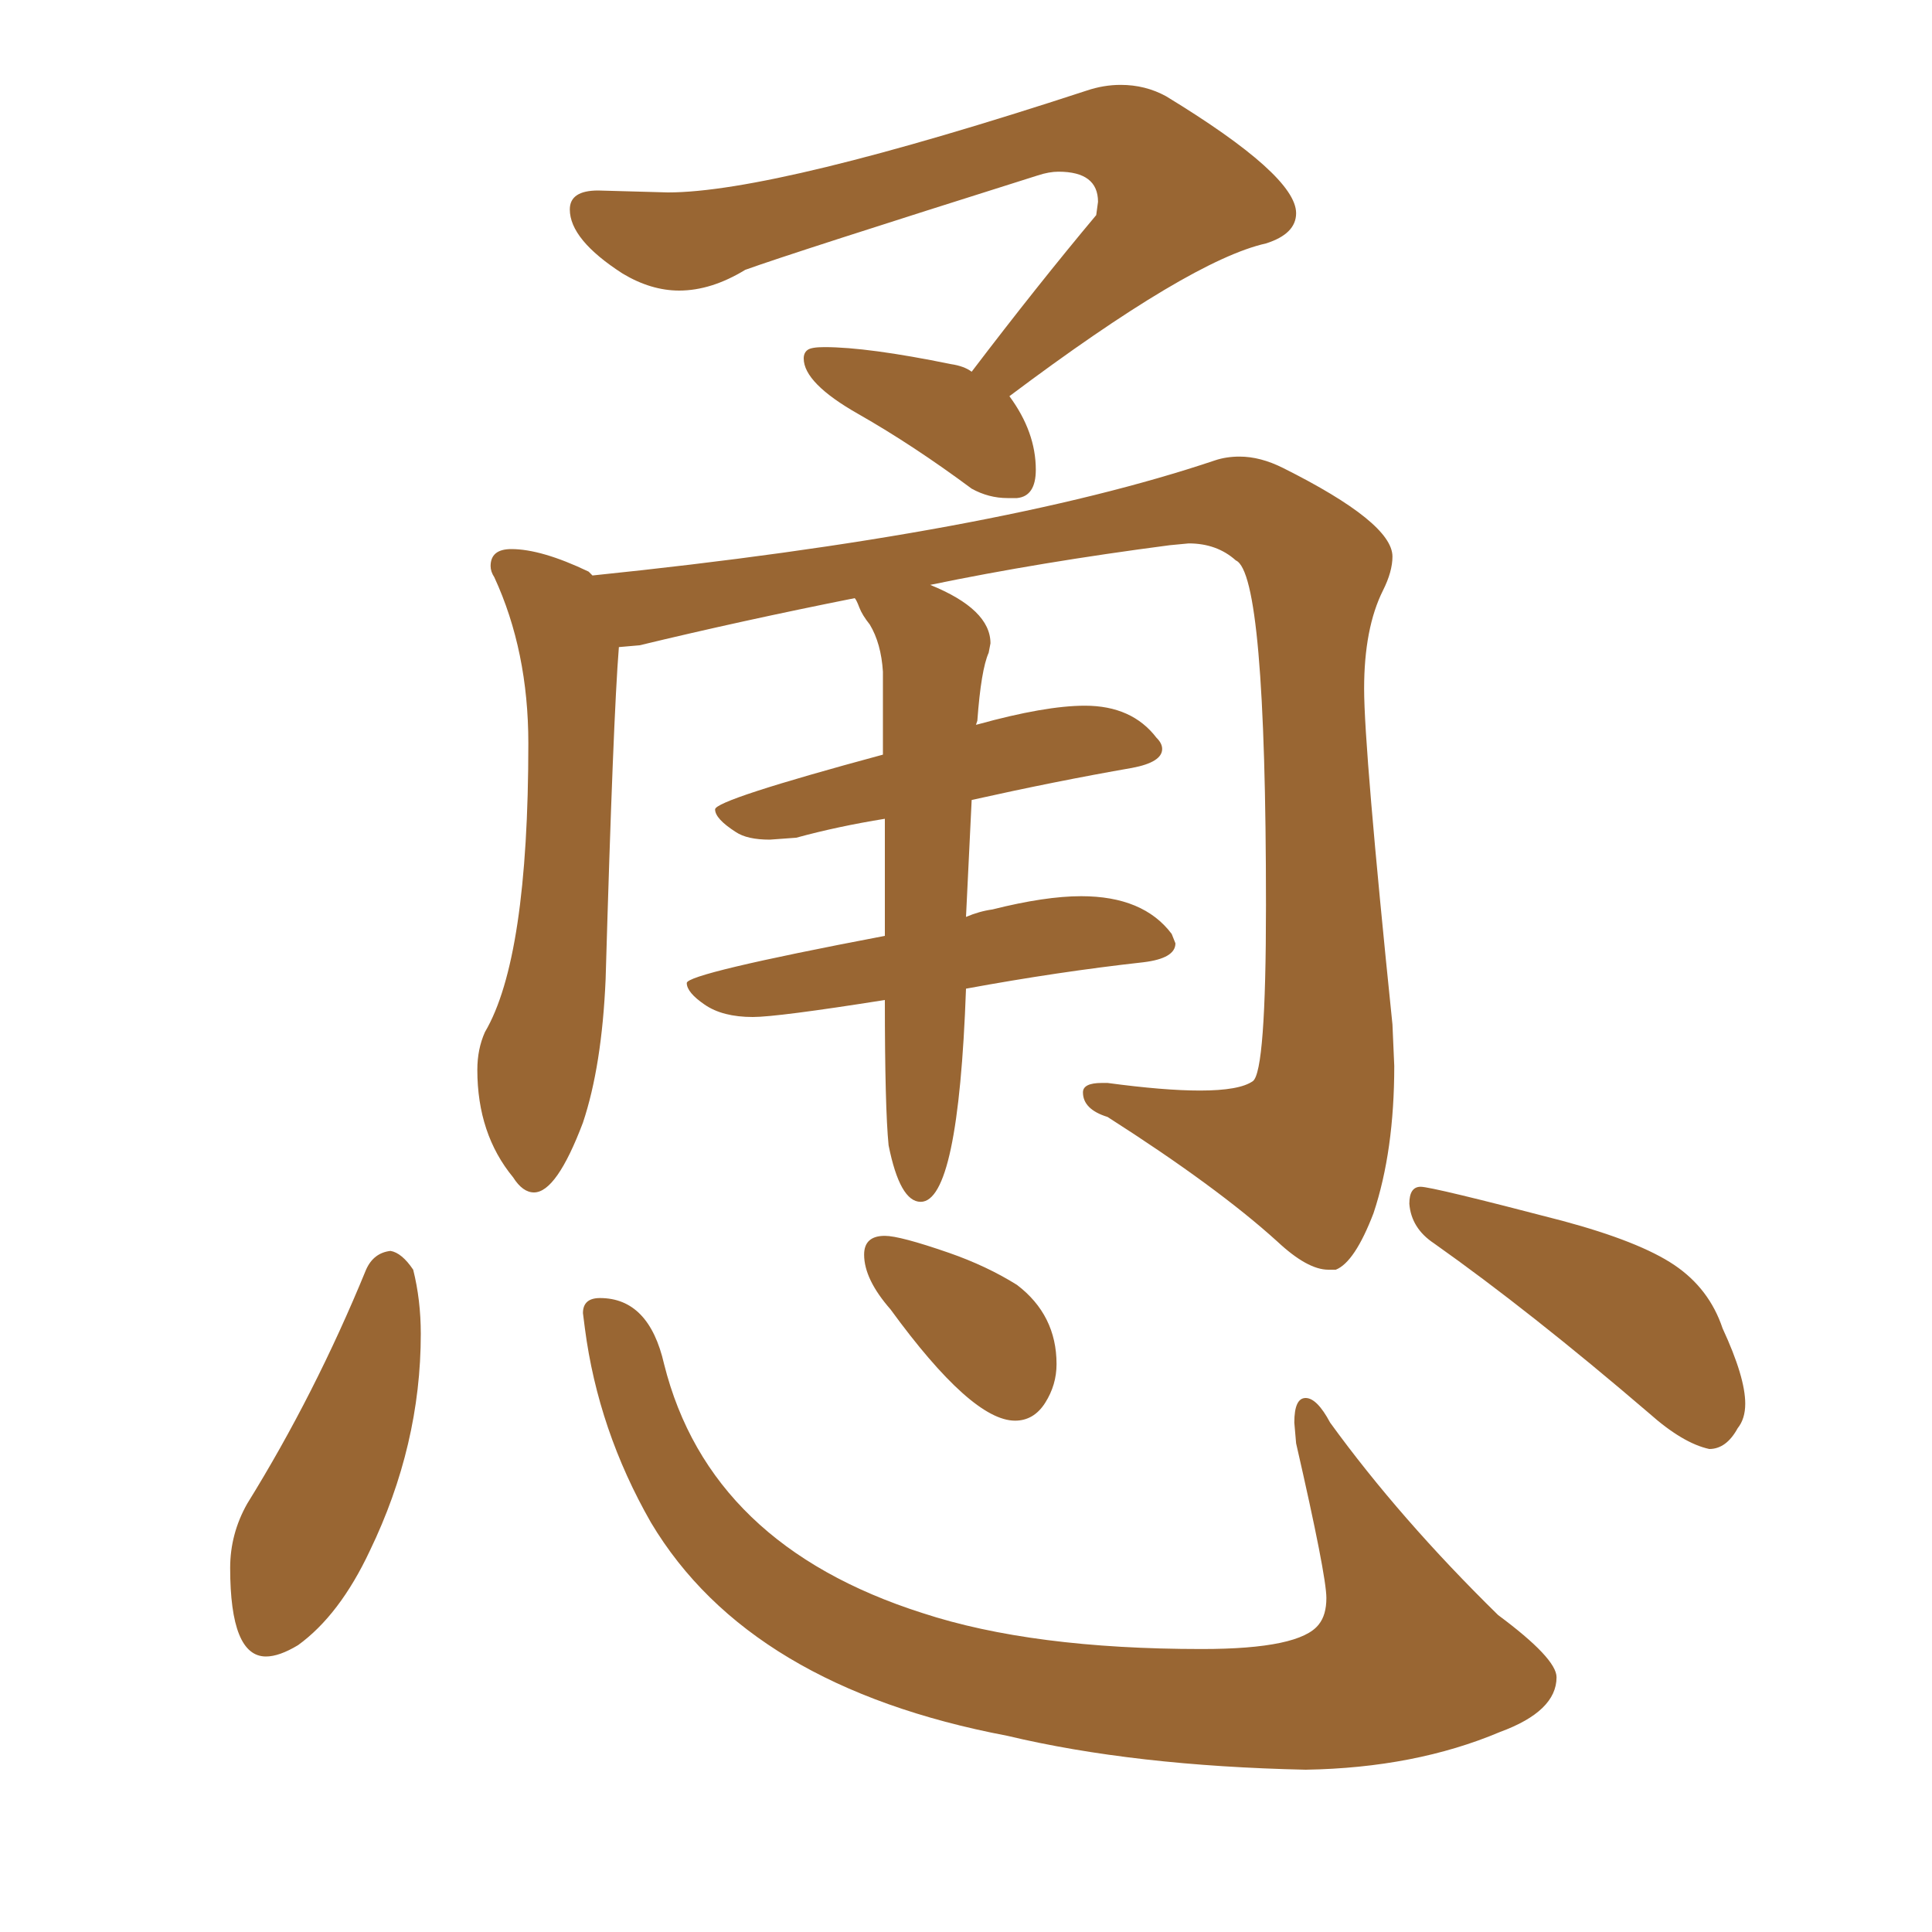 <svg xmlns="http://www.w3.org/2000/svg" xmlns:xlink="http://www.w3.org/1999/xlink" width="150" height="150"><path fill="#996633" padding="10" d="M78.96 38.67L78.96 38.67L78.22 38.67Q76.76 38.67 75.44 37.94L75.44 37.94Q70.90 34.57 66.65 32.15Q62.40 29.74 62.40 27.83L62.40 27.83Q62.40 27.39 62.70 27.17Q62.99 26.95 64.01 26.95L64.01 26.95Q67.38 26.95 73.83 28.27L73.83 28.27Q74.85 28.42 75.44 28.86L75.44 28.86Q80.57 22.12 85.11 16.70L85.11 16.70L85.25 15.67Q85.25 13.33 82.18 13.33L82.18 13.33Q81.45 13.33 80.57 13.62L80.57 13.62Q61.52 19.63 57.86 20.95L57.86 20.95Q55.22 22.56 52.73 22.56L52.73 22.56Q50.54 22.56 48.34 21.24L48.34 21.24Q44.24 18.60 44.24 16.26L44.24 16.26Q44.24 14.79 46.44 14.79L46.44 14.79L51.86 14.94Q60.21 14.94 84.38 7.03L84.38 7.03Q85.69 6.59 87.01 6.59L87.01 6.59Q88.92 6.59 90.53 7.47L90.53 7.47Q100.63 13.62 100.63 16.55L100.63 16.55Q100.63 18.16 98.29 18.90L98.29 18.90Q92.43 20.21 78.37 30.76L78.37 30.76Q80.42 33.54 80.42 36.47L80.42 36.47Q80.42 38.53 78.96 38.67ZM103.71 98.58L103.71 98.58L103.13 98.58Q101.51 98.58 99.17 96.39L99.17 96.39Q94.48 92.14 85.99 86.72L85.99 86.72Q84.08 86.13 84.08 84.81L84.08 84.81Q84.08 84.08 85.55 84.08L85.55 84.08L85.99 84.08Q90.38 84.67 93.16 84.67L93.16 84.67Q96.24 84.67 97.27 83.94Q98.29 83.20 98.29 70.31L98.29 70.31Q98.29 44.53 95.95 43.51L95.95 43.51Q94.48 42.19 92.29 42.19L92.29 42.19L90.82 42.33Q80.71 43.65 72.22 45.41L72.22 45.41Q76.90 47.31 76.90 49.95L76.90 49.95L76.76 50.68Q76.17 52.00 75.88 55.96L75.88 55.96L75.73 56.40Q75.73 56.25 75.88 56.25L75.88 56.25Q81.15 54.79 84.23 54.79L84.23 54.79Q87.89 54.79 89.79 57.28L89.79 57.28Q90.23 57.71 90.23 58.15L90.23 58.15Q90.23 59.18 87.89 59.62L87.89 59.62Q82.03 60.64 75.44 62.11L75.44 62.11L75 71.19Q76.03 70.75 77.05 70.61L77.05 70.61Q81.15 69.58 83.94 69.58L83.94 69.58Q88.77 69.58 90.97 72.51L90.97 72.51L91.26 73.24Q91.26 74.41 88.77 74.71L88.77 74.71Q82.18 75.44 75 76.76L75 76.76Q74.41 93.31 71.48 93.31L71.48 93.31Q69.87 93.31 68.99 88.92L68.99 88.92Q68.70 85.99 68.70 77.64L68.70 77.64Q60.35 78.96 58.45 78.96L58.45 78.96Q56.10 78.96 54.71 78.00Q53.32 77.05 53.32 76.32L53.32 76.32Q53.32 75.59 68.70 72.66L68.70 72.66L68.70 63.57Q65.04 64.16 61.82 65.04L61.82 65.04L59.77 65.19Q58.01 65.19 57.13 64.60L57.13 64.60Q55.52 63.57 55.52 62.84L55.52 62.84Q55.52 62.11 68.55 58.59L68.55 58.59L68.55 52.15Q68.41 49.95 67.53 48.49L67.53 48.49Q66.94 47.75 66.72 47.17Q66.50 46.58 66.36 46.44L66.36 46.44Q57.57 48.19 49.66 50.10L49.66 50.10L48.05 50.24Q47.61 55.66 47.02 76.03L47.02 76.03Q46.73 82.76 45.26 87.16L45.26 87.16Q43.21 92.58 41.46 92.58L41.46 92.58Q40.58 92.58 39.84 91.41L39.84 91.41Q37.06 88.04 37.06 83.06L37.06 83.06Q37.06 81.45 37.65 80.13L37.65 80.13Q41.02 74.41 41.02 57.71L41.02 57.71Q41.02 50.54 38.38 44.82L38.38 44.82Q38.09 44.38 38.09 43.95L38.09 43.95Q38.09 42.63 39.70 42.63L39.70 42.63Q42.04 42.63 45.70 44.38L45.70 44.38L46.00 44.68Q77.34 41.46 94.34 35.74L94.34 35.74Q95.21 35.45 96.24 35.45L96.24 35.45Q97.85 35.45 99.61 36.33L99.61 36.33Q108.11 40.58 108.11 43.21L108.11 43.21Q108.11 44.38 107.37 45.85L107.37 45.85Q105.91 48.78 105.91 53.47L105.91 53.47Q105.91 58.15 108.11 79.54L108.11 79.54L108.25 82.76Q108.25 89.36 106.64 94.19L106.64 94.19Q105.18 98.00 103.71 98.58ZM20.65 128.61L20.65 128.61Q17.87 128.61 17.87 121.73L17.87 121.73Q17.87 119.09 19.19 116.75L19.19 116.75Q24.46 108.25 28.42 98.58L28.42 98.58Q29.00 97.27 30.32 97.12L30.32 97.12Q31.20 97.27 32.08 98.58L32.08 98.58Q32.67 100.93 32.67 103.56L32.67 103.56Q32.67 112.21 28.71 120.41L28.71 120.41Q26.37 125.39 23.14 127.73L23.14 127.73Q21.68 128.61 20.65 128.61ZM101.37 137.40L101.37 137.40Q88.04 137.11 78.22 134.77L78.22 134.77Q58.15 130.96 50.54 118.21L50.54 118.21Q46.44 111.04 45.41 103.13L45.41 103.13L45.26 101.95Q45.26 100.78 46.58 100.78L46.58 100.78Q50.39 100.78 51.56 105.91L51.56 105.91Q55.08 119.97 71.63 125.24L71.63 125.24Q80.13 128.03 93.31 128.03L93.31 128.03Q100.93 128.03 102.39 126.12L102.39 126.12Q102.98 125.39 102.98 124.07L102.98 124.07Q102.98 122.31 100.63 112.06L100.63 112.06L100.49 110.45Q100.49 108.54 101.37 108.54L101.37 108.54Q102.25 108.54 103.27 110.45L103.27 110.45Q108.69 117.92 116.31 125.39L116.31 125.39Q120.85 128.76 120.85 130.22L120.85 130.22Q120.85 132.86 116.46 134.47L116.46 134.47Q109.86 137.26 101.37 137.40ZM78.81 110.30L78.81 110.30Q75.44 110.30 69.14 101.66L69.14 101.66Q67.09 99.32 67.09 97.41L67.09 97.41Q67.09 95.95 68.70 95.95L68.70 95.95Q69.87 95.95 73.68 97.27L73.68 97.27Q76.61 98.29 78.96 99.76L78.96 99.76Q82.03 102.10 82.03 105.91L82.03 105.91Q82.03 107.52 81.15 108.91Q80.27 110.30 78.81 110.30ZM132.71 112.50L132.71 112.50Q130.66 112.06 128.03 109.72L128.03 109.72Q118.80 101.81 111.33 96.53L111.33 96.53Q109.57 95.36 109.42 93.46L109.42 93.46Q109.42 92.14 110.30 92.14L110.30 92.14Q111.18 92.14 121.29 94.78L121.29 94.78Q127.29 96.39 130.00 98.22Q132.71 100.05 133.74 103.13L133.74 103.13Q135.50 106.93 135.50 108.98L135.50 108.98Q135.50 110.16 134.91 110.89L134.91 110.89Q134.03 112.50 132.71 112.50Z"/></svg>
